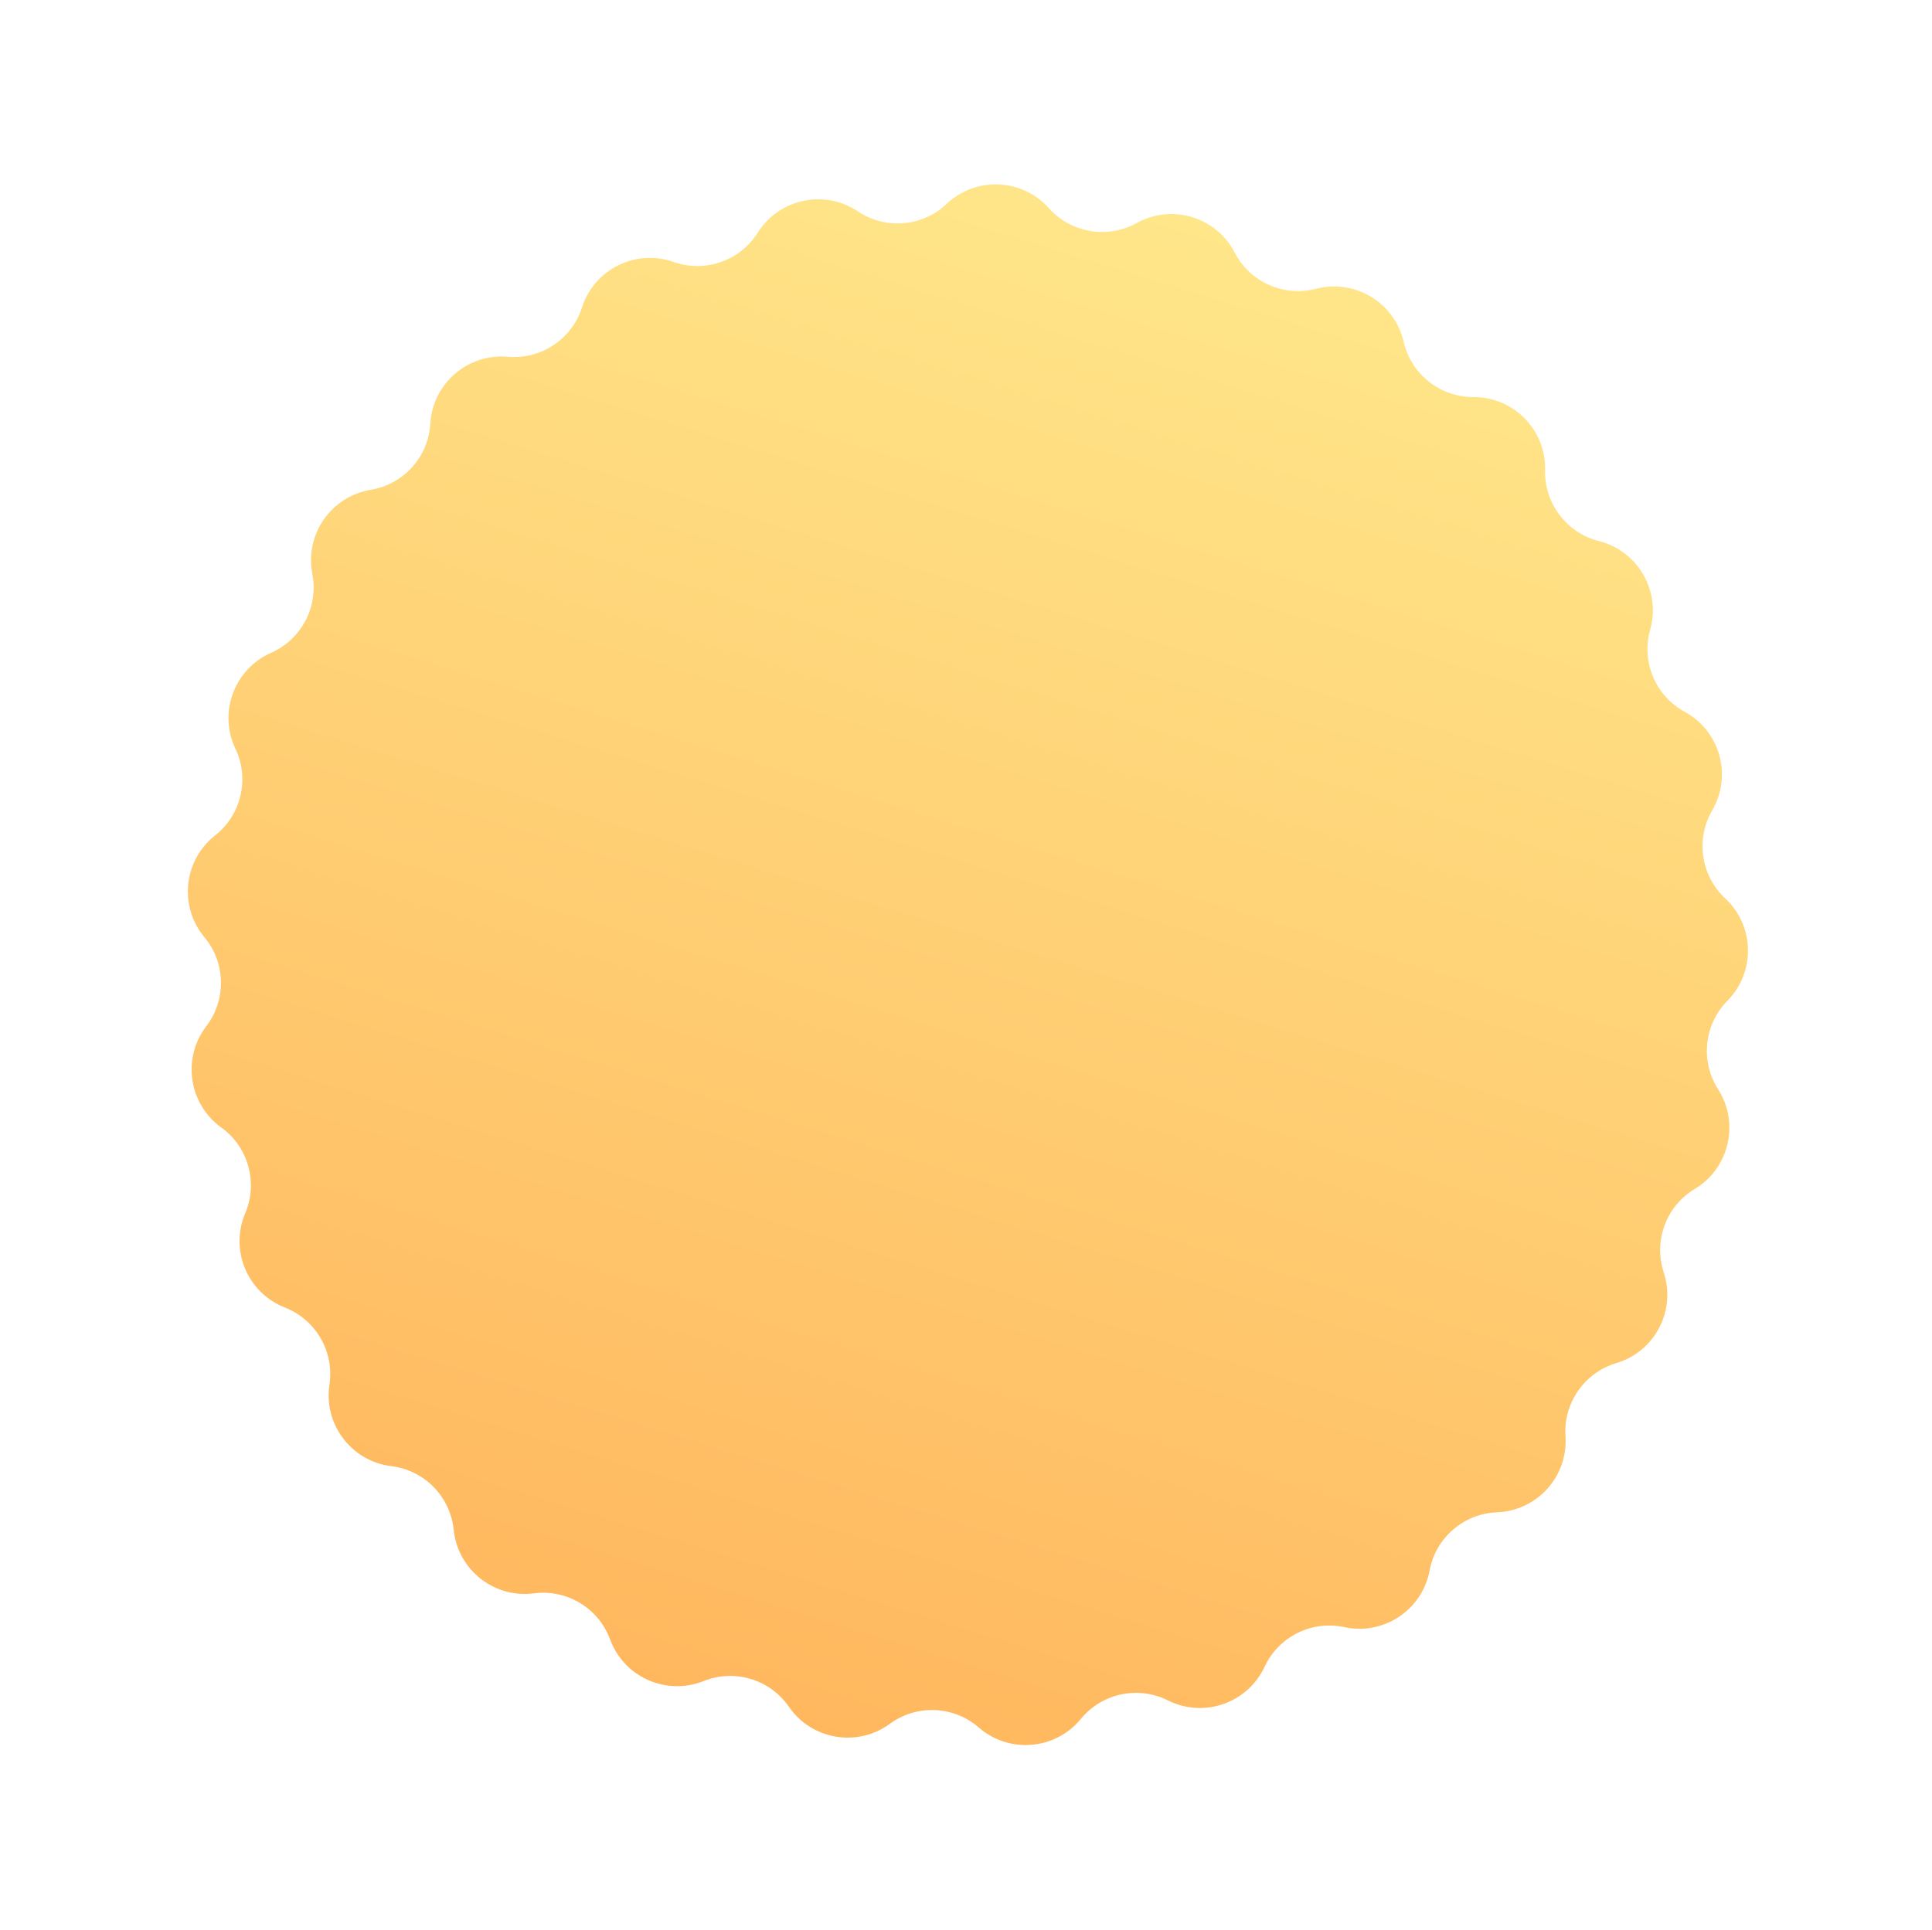 <?xml version="1.0" encoding="UTF-8"?> <svg xmlns="http://www.w3.org/2000/svg" width="1251" height="1250" viewBox="0 0 1251 1250" fill="none"> <g filter="url(#filter0_d_501_10)"> <path d="M490.659 150.689C504.523 128.651 533.848 122.412 555.482 136.899C573.418 148.91 597.28 146.902 612.957 132.063C631.866 114.164 661.821 115.415 679.173 134.826C693.559 150.92 717.17 154.91 736.045 144.435C758.811 131.802 787.514 140.462 799.493 163.579C809.425 182.745 831.302 192.481 852.189 187.03C877.382 180.455 903.029 195.982 908.883 221.352C913.736 242.385 932.505 257.256 954.091 257.171C980.128 257.067 1001.11 278.485 1000.47 304.513C999.939 326.093 1014.42 345.164 1035.35 350.449C1060.59 356.824 1075.59 382.786 1068.5 407.838C1062.62 428.608 1071.9 450.682 1090.86 461.006C1113.72 473.458 1121.79 502.334 1108.69 524.835C1097.83 543.49 1101.33 567.179 1117.13 581.893C1136.18 599.64 1136.81 629.615 1118.52 648.151C1103.37 663.519 1100.87 687.335 1112.51 705.515C1126.54 727.443 1119.7 756.633 1097.38 770.04C1078.88 781.155 1070.54 803.601 1077.29 824.104C1085.43 848.834 1071.55 875.406 1046.59 882.841C1025.91 889.006 1012.24 908.672 1013.68 930.21C1015.42 956.188 995.365 978.472 969.347 979.468C947.777 980.294 929.653 995.944 925.692 1017.16C920.915 1042.76 895.945 1059.35 870.498 1053.85C849.4 1049.28 827.952 1059.94 818.839 1079.5C807.847 1103.11 779.535 1112.97 756.256 1101.31C736.956 1091.64 713.533 1096.62 699.84 1113.31C683.324 1133.44 653.448 1135.95 633.8 1118.87C617.51 1104.7 593.585 1103.71 576.172 1116.46C555.169 1131.85 525.606 1126.86 510.824 1105.42C498.569 1087.65 475.644 1080.74 455.605 1088.76C431.435 1098.44 404.044 1086.25 395.056 1061.82C387.605 1041.56 367.12 1029.16 345.715 1031.95C319.897 1035.31 296.398 1016.69 293.77 990.789C291.591 969.313 274.834 952.207 253.407 949.587C227.564 946.426 209.433 922.548 213.329 896.805C216.56 875.462 204.583 854.726 184.482 846.859C160.236 837.371 148.613 809.734 158.789 785.768C167.226 765.899 160.782 742.836 143.268 730.218C122.144 714.997 117.759 685.338 133.575 664.657C146.689 647.51 146.183 623.569 132.357 606.991C115.682 586.996 118.811 557.178 139.273 541.08C156.239 527.733 161.703 504.418 152.435 484.923C141.255 461.409 151.701 433.306 175.525 422.802C195.276 414.094 206.367 392.87 202.238 371.683C197.258 346.127 214.364 321.505 240.052 317.256C261.348 313.733 277.369 295.934 278.638 274.386C280.17 248.394 302.863 228.8 328.8 231.072C350.303 232.957 370.247 219.701 376.835 199.145C384.783 174.352 411.635 161.016 436.192 169.667C456.552 176.84 479.165 168.961 490.659 150.689Z" fill="url(#paint0_linear_501_10)"></path> </g> <defs> <filter id="filter0_d_501_10" x="71.635" y="69.413" width="1110.2" height="1110.79" filterUnits="userSpaceOnUse" color-interpolation-filters="sRGB"> <feFlood flood-opacity="0" result="BackgroundImageFix"></feFlood> <feColorMatrix in="SourceAlpha" type="matrix" values="0 0 0 0 0 0 0 0 0 0 0 0 0 0 0 0 0 0 127 0" result="hardAlpha"></feColorMatrix> <feOffset></feOffset> <feGaussianBlur stdDeviation="25"></feGaussianBlur> <feComposite in2="hardAlpha" operator="out"></feComposite> <feColorMatrix type="matrix" values="0 0 0 0 0.875 0 0 0 0 0.717 0 0 0 0 0.157 0 0 0 0.2 0"></feColorMatrix> <feBlend mode="normal" in2="BackgroundImageFix" result="effect1_dropShadow_501_10"></feBlend> <feBlend mode="normal" in="SourceGraphic" in2="effect1_dropShadow_501_10" result="shape"></feBlend> </filter> <linearGradient id="paint0_linear_501_10" x1="830.5" y1="1" x2="462.5" y2="1197" gradientUnits="userSpaceOnUse"> <stop stop-color="#FFED90"></stop> <stop offset="1" stop-color="#FFB35A"></stop> </linearGradient> </defs> </svg> 